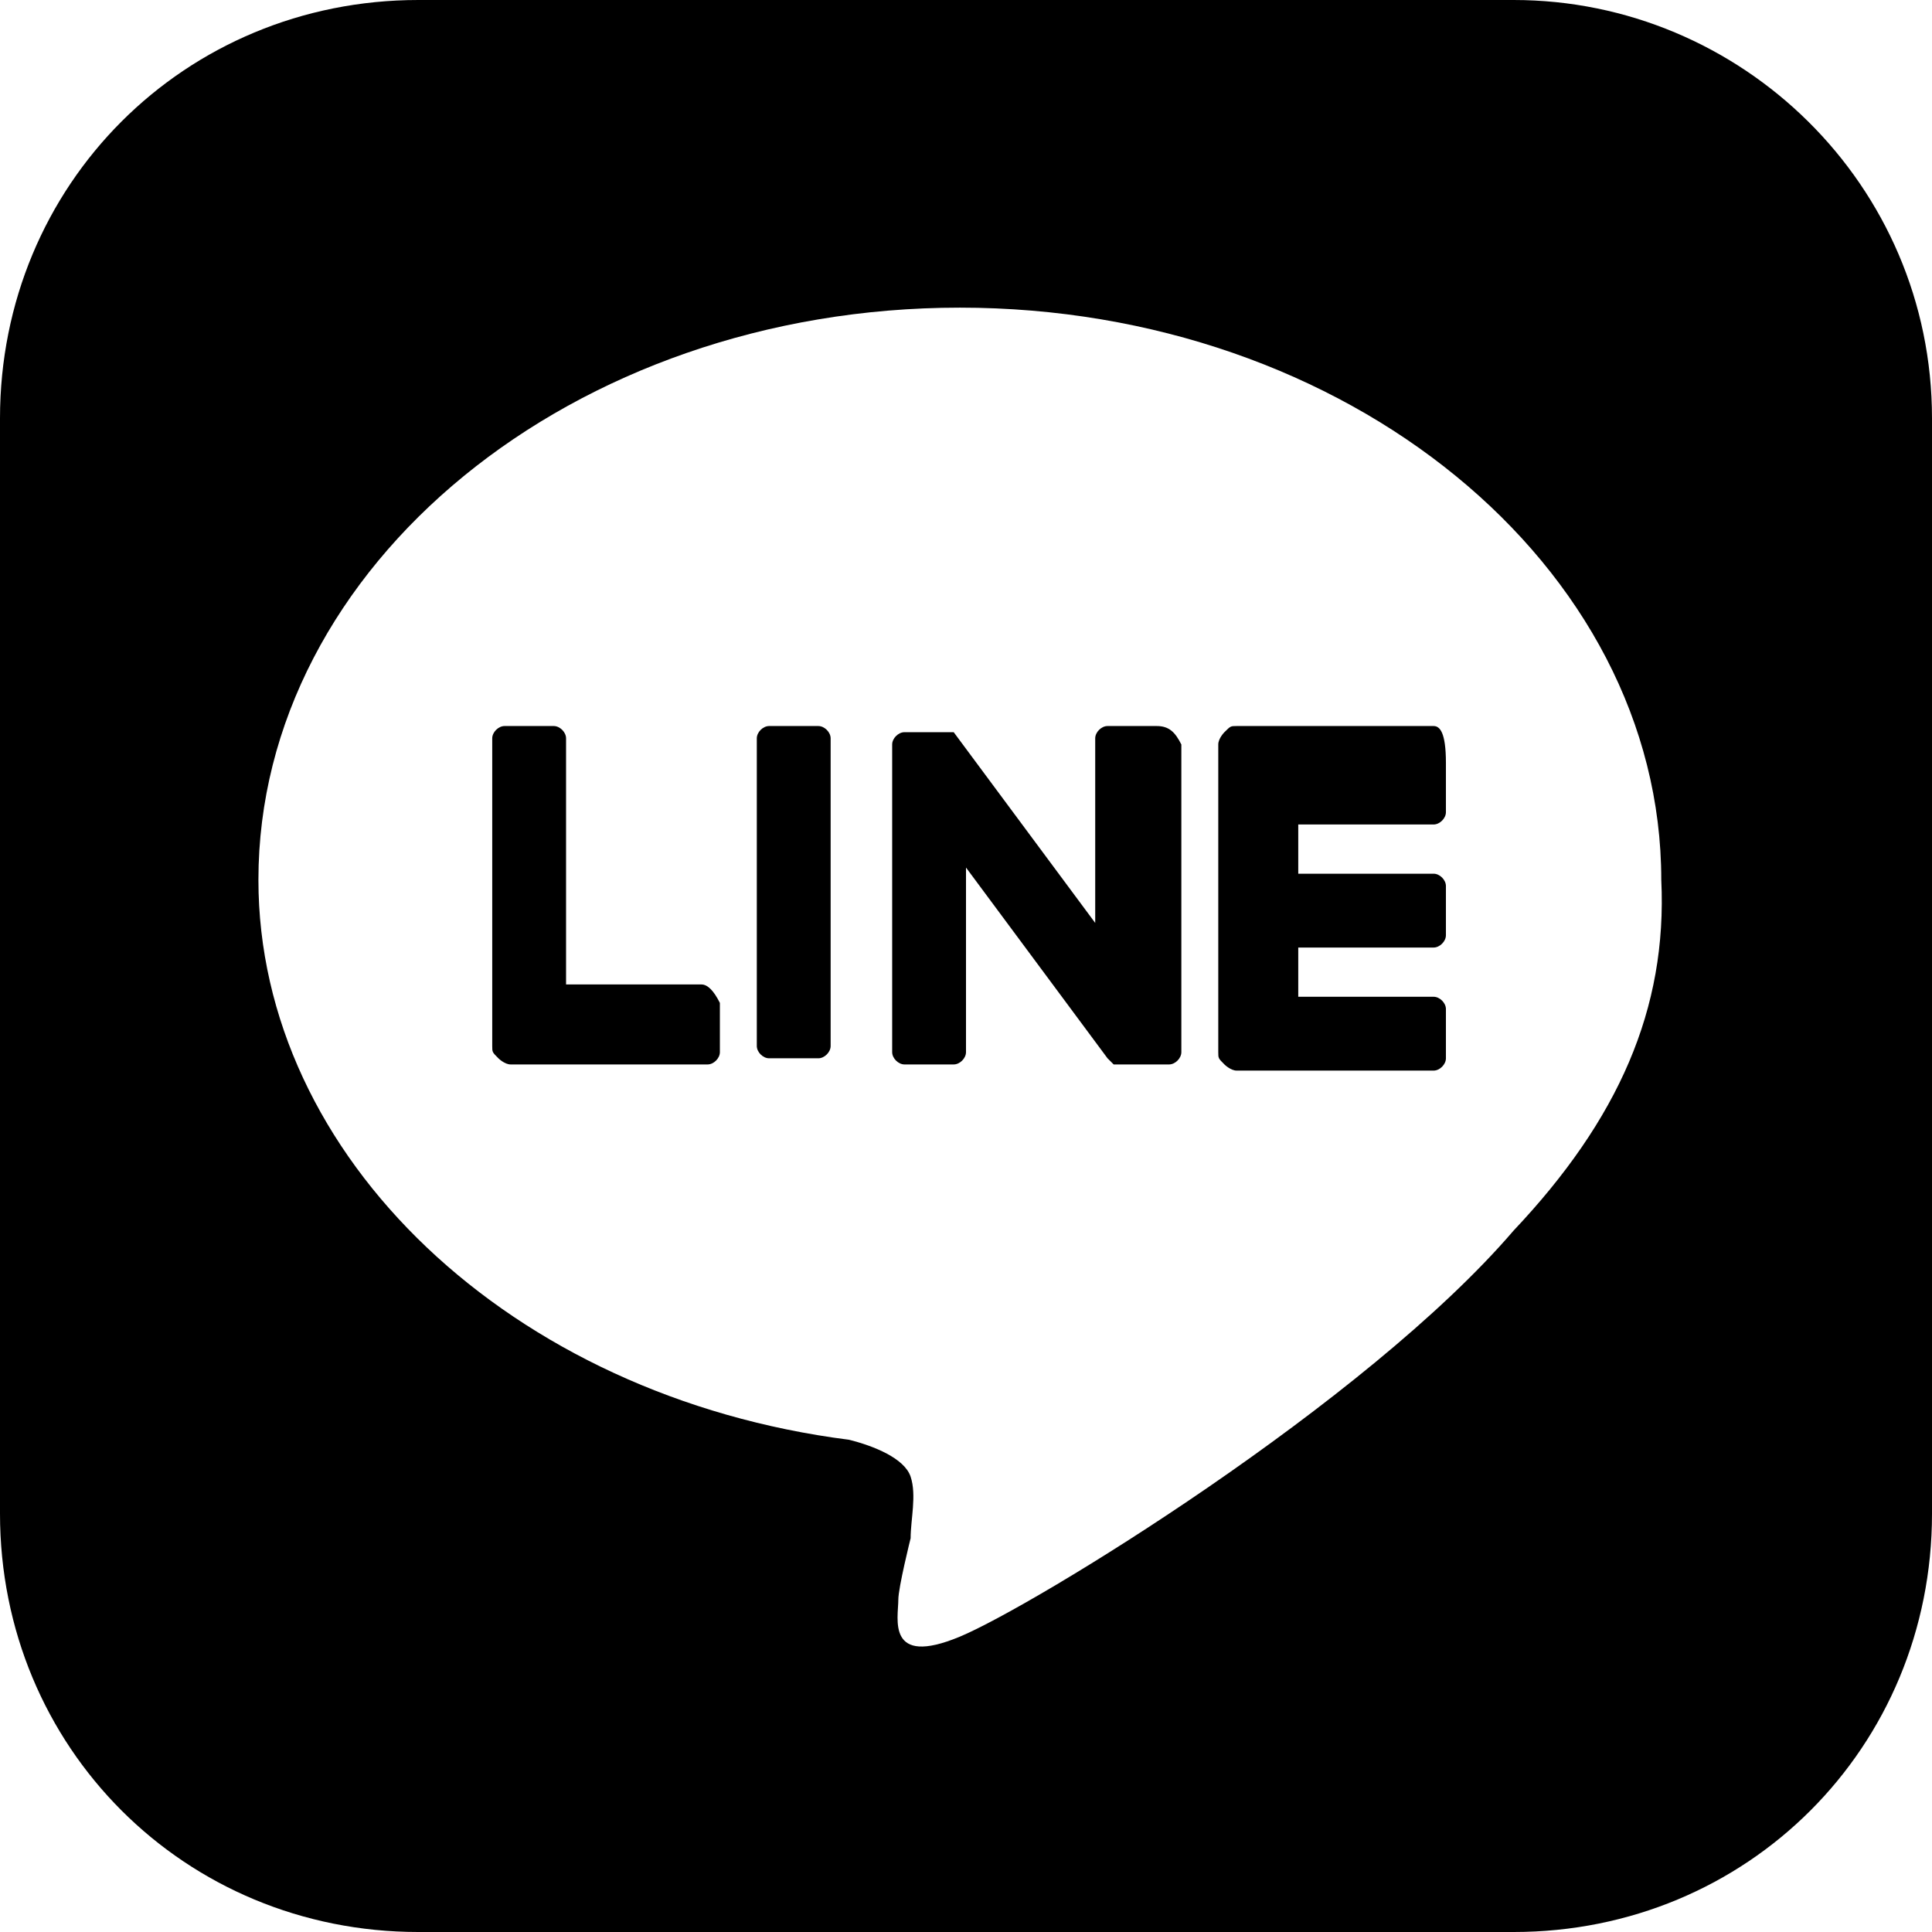 <?xml version="1.0" encoding="utf-8"?>
<!-- Generator: Adobe Illustrator 26.0.3, SVG Export Plug-In . SVG Version: 6.00 Build 0)  -->
<svg version="1.1" xmlns="http://www.w3.org/2000/svg" xmlns:xlink="http://www.w3.org/1999/xlink" x="0px" y="0px"
	 viewBox="0 0 31.4 31.4" style="enable-background:new 0 0 31.4 31.4;" xml:space="preserve">
<g id="レイヤー_1">
</g>
<g id="icon">
	<g>
		<path d="M24.6,0H6.8C3,0,0,3,0,6.8v17.8c0,3.8,3,6.8,6.8,6.8h17.8c3.8,0,6.8-3,6.8-6.8V6.8C31.4,3,28.3,0,24.6,0z M24.6,20
			c-2.4,2.8-7.8,6.1-9,6.6c-1.2,0.5-1-0.3-1-0.6c0-0.2,0.2-1,0.2-1c0-0.3,0.1-0.7,0-1c-0.1-0.3-0.6-0.5-1-0.6
			c-5.5-0.7-9.6-4.6-9.6-9.1C4.2,9.2,9.3,5,15.6,5c6.3,0,11.4,4.2,11.4,9.3C27.1,16.4,26.3,18.2,24.6,20L24.6,20z"/>
		<path d="M13.3,11.8h-0.8c-0.1,0-0.2,0.1-0.2,0.2v5c0,0.1,0.1,0.2,0.2,0.2h0.8c0.1,0,0.2-0.1,0.2-0.2v-5
			C13.5,11.9,13.4,11.8,13.3,11.8z"/>
		<path d="M18.8,11.8H18c-0.1,0-0.2,0.1-0.2,0.2v3l-2.3-3.1c0,0,0,0,0,0l0,0c0,0,0,0,0,0c0,0,0,0,0,0c0,0,0,0,0,0c0,0,0,0,0,0
			c0,0,0,0,0,0c0,0,0,0,0,0c0,0,0,0,0,0c0,0,0,0,0,0c0,0,0,0,0,0c0,0,0,0,0,0c0,0,0,0,0,0c0,0,0,0,0,0c0,0,0,0,0,0c0,0,0,0,0,0
			c0,0,0,0,0,0c0,0,0,0,0,0c0,0,0,0,0,0h-0.8c-0.1,0-0.2,0.1-0.2,0.2v5c0,0.1,0.1,0.2,0.2,0.2h0.8c0.1,0,0.2-0.1,0.2-0.2v-3l2.3,3.1
			c0,0,0,0,0.1,0.1c0,0,0,0,0,0c0,0,0,0,0,0c0,0,0,0,0,0c0,0,0,0,0,0c0,0,0,0,0,0c0,0,0,0,0,0c0,0,0,0,0,0c0,0,0,0,0,0
			c0,0,0,0,0.1,0h0.8c0.1,0,0.2-0.1,0.2-0.2v-5C19.1,11.9,19,11.8,18.8,11.8z"/>
		<path d="M11.4,16H9.2v-4c0-0.1-0.1-0.2-0.2-0.2H8.2c-0.1,0-0.2,0.1-0.2,0.2v5v0c0,0.1,0,0.1,0.1,0.2c0,0,0,0,0,0c0,0,0,0,0,0
			c0,0,0.1,0.1,0.2,0.1h0h3.2c0.1,0,0.2-0.1,0.2-0.2v-0.8C11.6,16.1,11.5,16,11.4,16z"/>
		<path d="M23.3,11.8h-3.2h0c-0.1,0-0.1,0-0.2,0.1c0,0,0,0,0,0c0,0,0,0,0,0c0,0-0.1,0.1-0.1,0.2v0v5v0c0,0.1,0,0.1,0.1,0.2
			c0,0,0,0,0,0c0,0,0,0,0,0c0,0,0.1,0.1,0.2,0.1h0h3.2c0.1,0,0.2-0.1,0.2-0.2v-0.8c0-0.1-0.1-0.2-0.2-0.2h-2.2v-0.8h2.2
			c0.1,0,0.2-0.1,0.2-0.2v-0.8c0-0.1-0.1-0.2-0.2-0.2h-2.2v-0.8h2.2c0.1,0,0.2-0.1,0.2-0.2v-0.8C23.5,11.9,23.4,11.8,23.3,11.8z"/>
	</g>
</g>
</svg>

